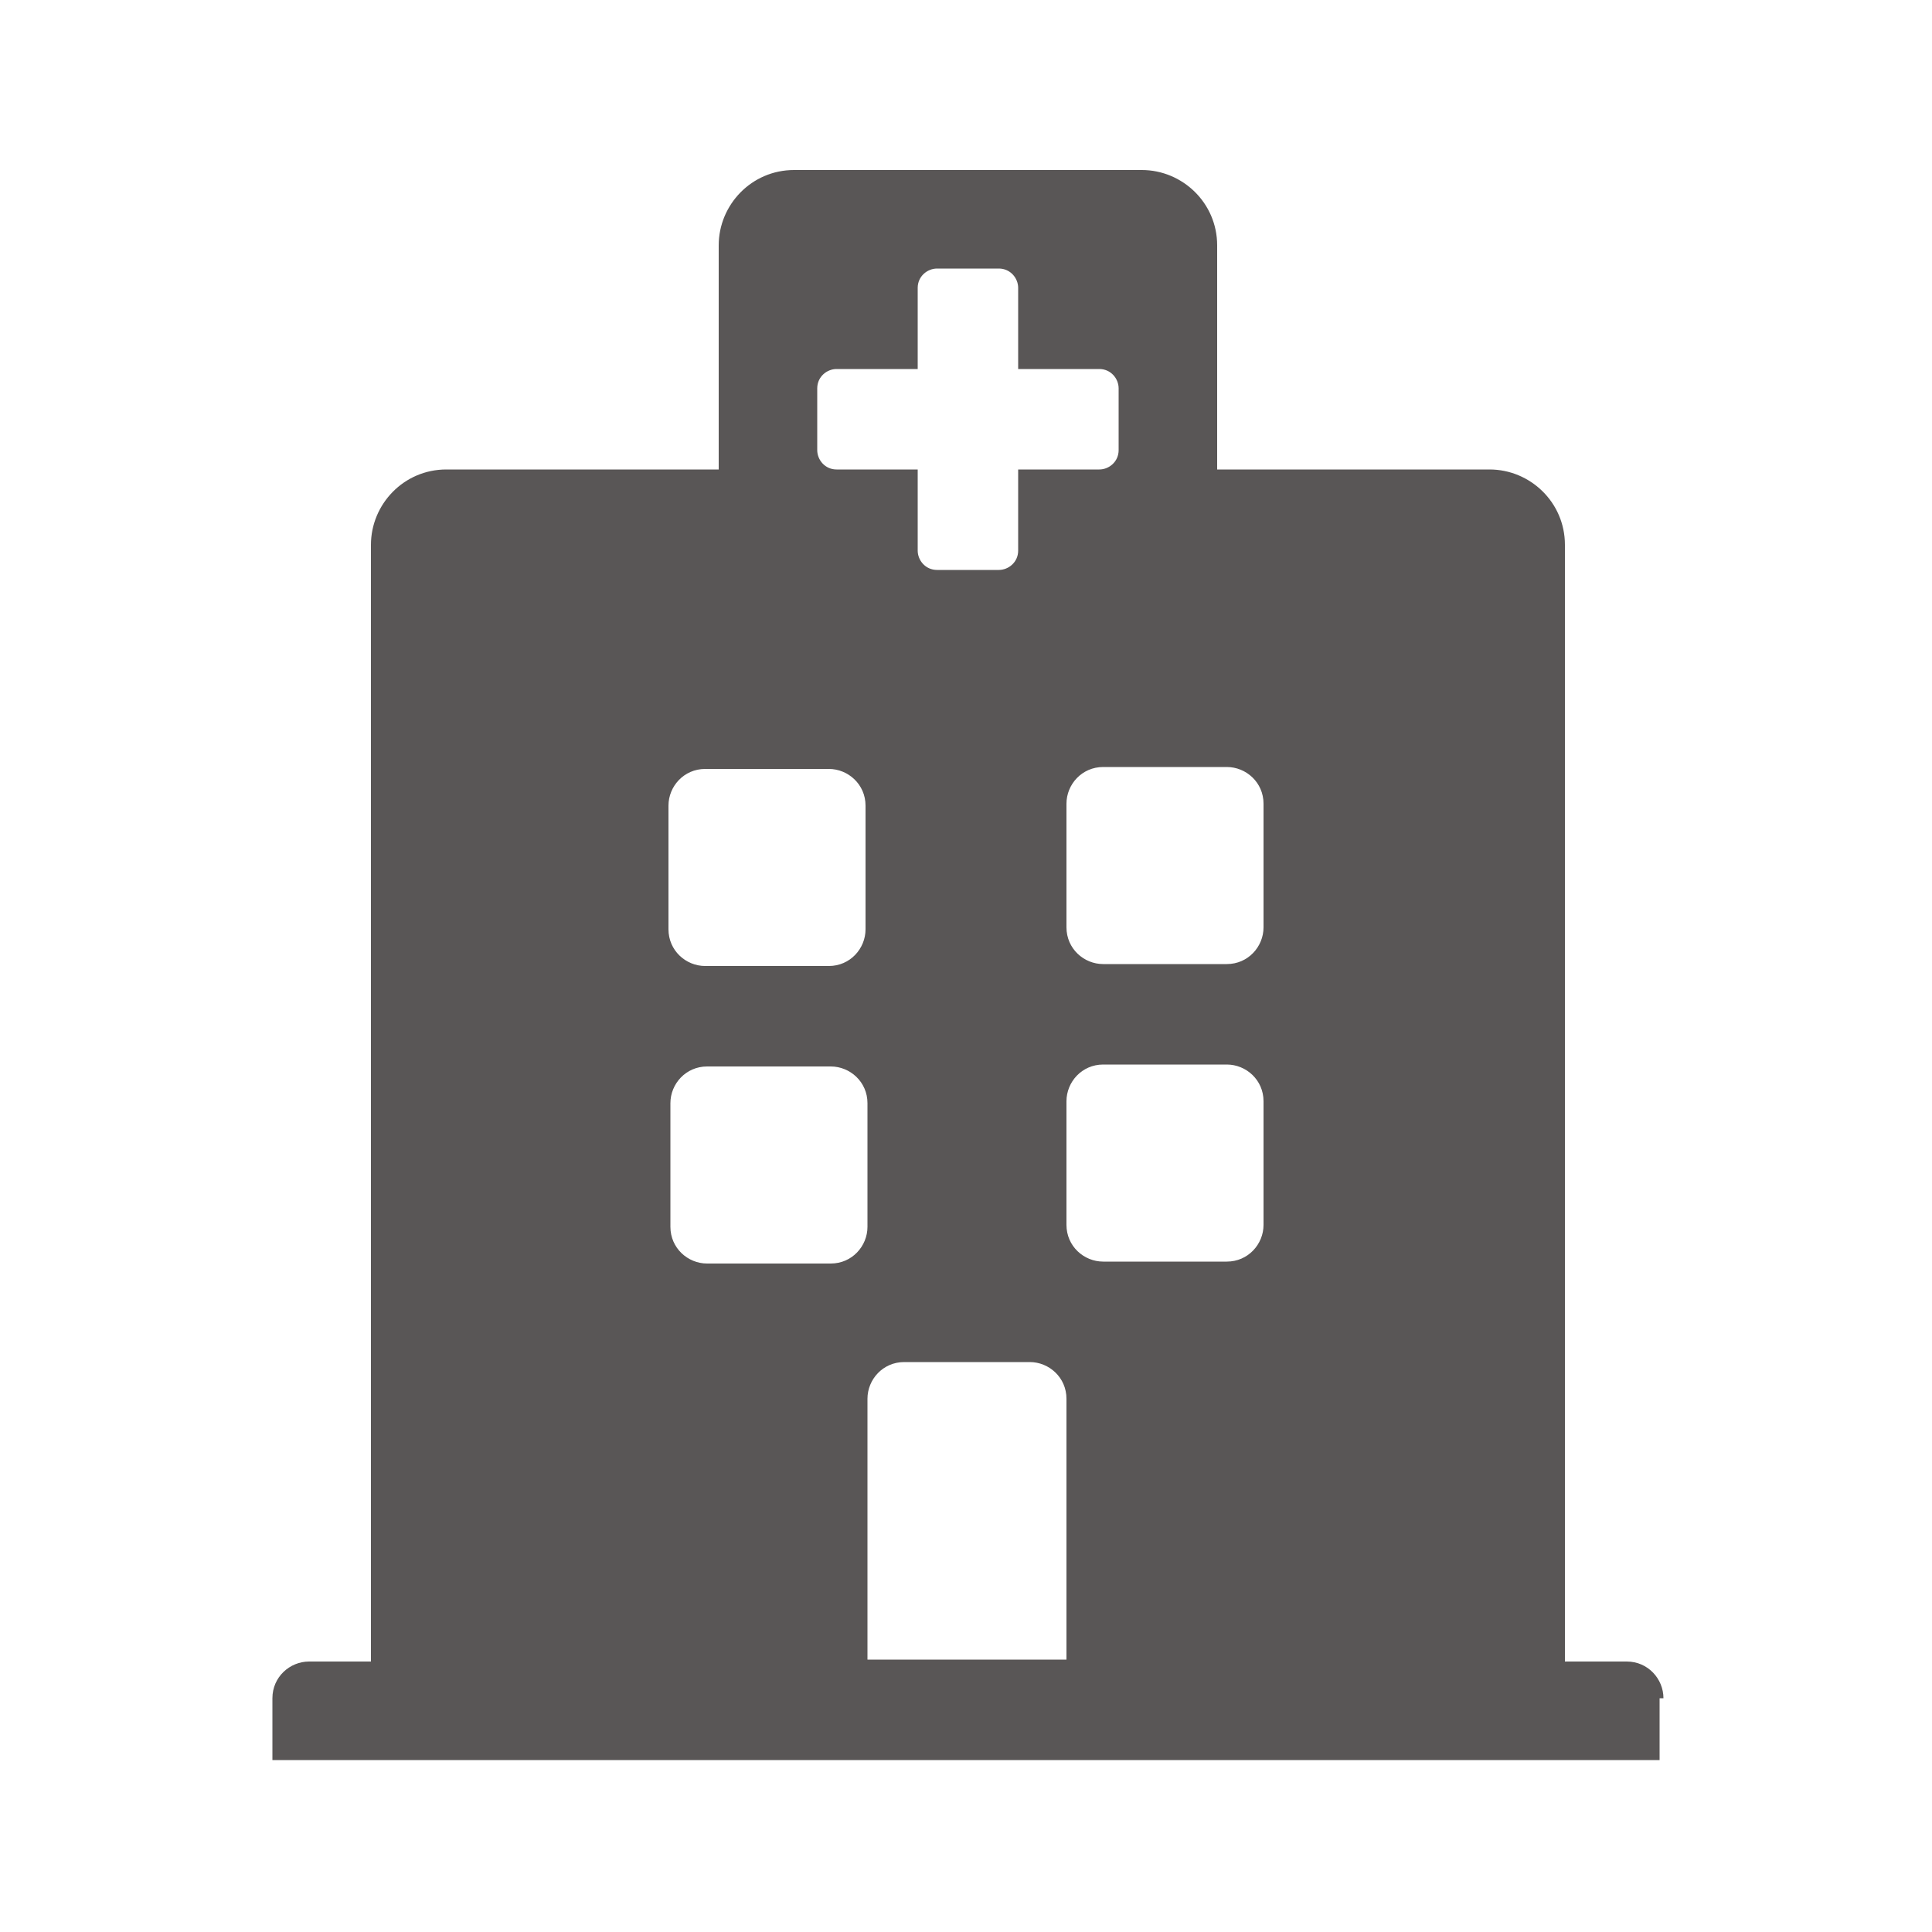 <?xml version="1.0" encoding="UTF-8"?>
<svg id="icons" xmlns="http://www.w3.org/2000/svg" version="1.1" viewBox="0 0 100 100">
  <defs>
    <style>
      .cls-1 {
        fill: #595656;
        stroke-width: 0px;
      }
    </style>
  </defs>
  <path class="cls-1" d="M85.9,87.9v3.2H14.1v-3.2c0-1.1.9-1.9,1.9-1.9h3.2V28.2c0-2.1,1.7-3.9,3.9-3.9h14.1v-11.6c0-2.1,1.7-3.9,3.9-3.9h18c2.1,0,3.9,1.7,3.9,3.9v11.6h14.1c2.1,0,3.9,1.7,3.9,3.9v57.8h3.2c1.1,0,1.9.9,1.9,1.9ZM63.5,39.7h-6.4c-1.1,0-1.9.9-1.9,1.9v6.4c0,1.1.9,1.9,1.9,1.9h6.4c1.1,0,1.9-.9,1.9-1.9v-6.4c0-1.1-.9-1.9-1.9-1.9ZM36.5,50h6.4c1.1,0,1.9-.9,1.9-1.9v-6.4c0-1.1-.9-1.9-1.9-1.9h-6.4c-1.1,0-1.9.9-1.9,1.9v6.4c0,1.1.9,1.9,1.9,1.9ZM53.2,70.5h-6.4c-1.1,0-1.9.9-1.9,1.9v13.5h10.3v-13.5c0-1.1-.9-1.9-1.9-1.9ZM63.5,55.1h-6.4c-1.1,0-1.9.9-1.9,1.9v6.4c0,1.1.9,1.9,1.9,1.9h6.4c1.1,0,1.9-.9,1.9-1.9v-6.4c0-1.1-.9-1.9-1.9-1.9ZM44.9,57.1c0-1.1-.9-1.9-1.9-1.9h-6.4c-1.1,0-1.9.9-1.9,1.9v6.4c0,1.1.9,1.9,1.9,1.9h6.4c1.1,0,1.9-.9,1.9-1.9v-6.4ZM43.3,24.3h4.2v4.2c0,.5.4,1,1,1h3.2c.5,0,1-.4,1-1v-4.2h4.2c.5,0,1-.4,1-1v-3.2c0-.5-.4-1-1-1h-4.2v-4.2c0-.5-.4-1-1-1h-3.2c-.5,0-1,.4-1,1v4.2h-4.2c-.5,0-1,.4-1,1v3.2c0,.5.4,1,1,1Z"/>
</svg>